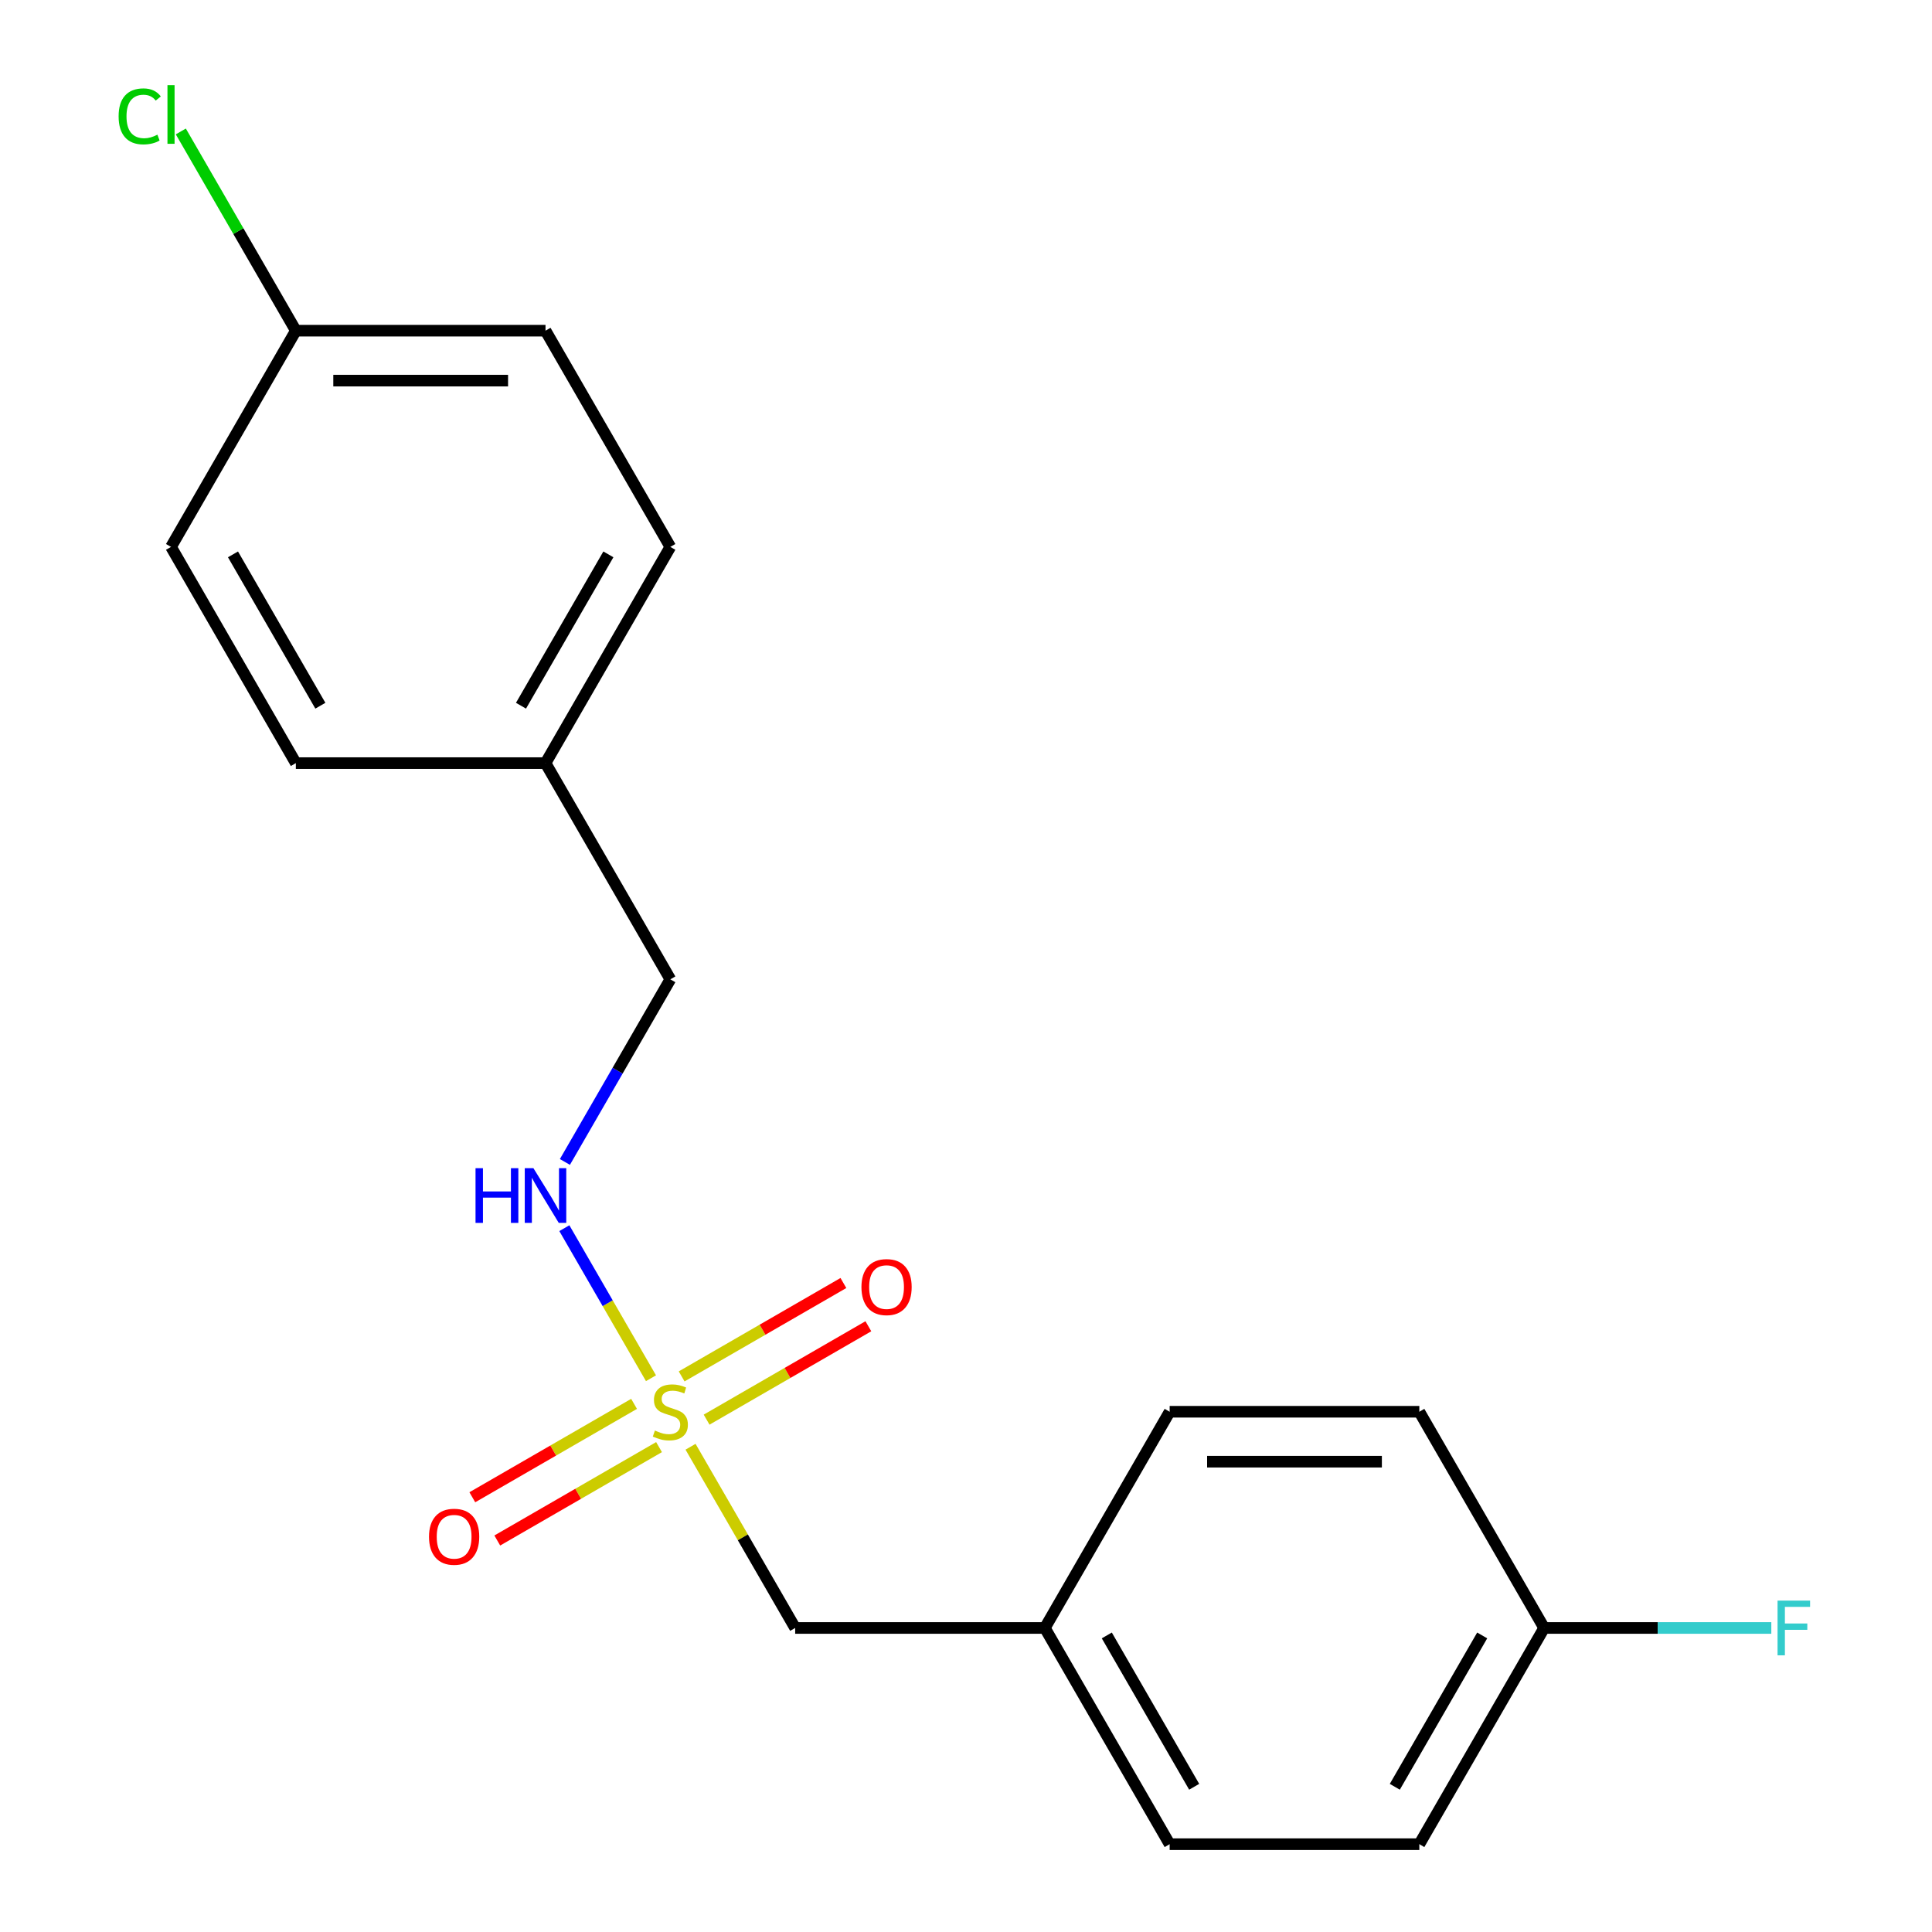 <?xml version='1.0' encoding='iso-8859-1'?>
<svg version='1.1' baseProfile='full'
              xmlns='http://www.w3.org/2000/svg'
                      xmlns:rdkit='http://www.rdkit.org/xml'
                      xmlns:xlink='http://www.w3.org/1999/xlink'
                  xml:space='preserve'
width='1000px' height='1000px' viewBox='0 0 1000 1000'>
<!-- END OF HEADER -->
<rect style='opacity:1.0;fill:#FFFFFF;stroke:none' width='1000' height='1000' x='0' y='0'> </rect>
<path class='bond-0' d='M 336.95,713.371 L 314.528,674.536' style='fill:none;fill-rule:evenodd;stroke:#CCCC00;stroke-width:6px;stroke-linecap:butt;stroke-linejoin:miter;stroke-opacity:1' />
<path class='bond-0' d='M 314.528,674.536 L 292.106,635.7' style='fill:none;fill-rule:evenodd;stroke:#0000FF;stroke-width:6px;stroke-linecap:butt;stroke-linejoin:miter;stroke-opacity:1' />
<path class='bond-1' d='M 328.196,726.638 L 286.333,750.808' style='fill:none;fill-rule:evenodd;stroke:#CCCC00;stroke-width:6px;stroke-linecap:butt;stroke-linejoin:miter;stroke-opacity:1' />
<path class='bond-1' d='M 286.333,750.808 L 244.47,774.977' style='fill:none;fill-rule:evenodd;stroke:#FF0000;stroke-width:6px;stroke-linecap:butt;stroke-linejoin:miter;stroke-opacity:1' />
<path class='bond-1' d='M 341.118,749.021 L 299.255,773.19' style='fill:none;fill-rule:evenodd;stroke:#CCCC00;stroke-width:6px;stroke-linecap:butt;stroke-linejoin:miter;stroke-opacity:1' />
<path class='bond-1' d='M 299.255,773.19 L 257.392,797.36' style='fill:none;fill-rule:evenodd;stroke:#FF0000;stroke-width:6px;stroke-linecap:butt;stroke-linejoin:miter;stroke-opacity:1' />
<path class='bond-2' d='M 365.739,734.806 L 407.602,710.636' style='fill:none;fill-rule:evenodd;stroke:#CCCC00;stroke-width:6px;stroke-linecap:butt;stroke-linejoin:miter;stroke-opacity:1' />
<path class='bond-2' d='M 407.602,710.636 L 449.465,686.466' style='fill:none;fill-rule:evenodd;stroke:#FF0000;stroke-width:6px;stroke-linecap:butt;stroke-linejoin:miter;stroke-opacity:1' />
<path class='bond-2' d='M 352.817,712.423 L 394.68,688.254' style='fill:none;fill-rule:evenodd;stroke:#CCCC00;stroke-width:6px;stroke-linecap:butt;stroke-linejoin:miter;stroke-opacity:1' />
<path class='bond-2' d='M 394.68,688.254 L 436.543,664.084' style='fill:none;fill-rule:evenodd;stroke:#FF0000;stroke-width:6px;stroke-linecap:butt;stroke-linejoin:miter;stroke-opacity:1' />
<path class='bond-3' d='M 357.424,748.833 L 384.502,795.733' style='fill:none;fill-rule:evenodd;stroke:#CCCC00;stroke-width:6px;stroke-linecap:butt;stroke-linejoin:miter;stroke-opacity:1' />
<path class='bond-3' d='M 384.502,795.733 L 411.58,842.634' style='fill:none;fill-rule:evenodd;stroke:#000000;stroke-width:6px;stroke-linecap:butt;stroke-linejoin:miter;stroke-opacity:1' />
<path class='bond-5' d='M 292.396,601.42 L 319.681,554.159' style='fill:none;fill-rule:evenodd;stroke:#0000FF;stroke-width:6px;stroke-linecap:butt;stroke-linejoin:miter;stroke-opacity:1' />
<path class='bond-5' d='M 319.681,554.159 L 346.967,506.898' style='fill:none;fill-rule:evenodd;stroke:#000000;stroke-width:6px;stroke-linecap:butt;stroke-linejoin:miter;stroke-opacity:1' />
<path class='bond-4' d='M 411.58,842.634 L 540.804,842.634' style='fill:none;fill-rule:evenodd;stroke:#000000;stroke-width:6px;stroke-linecap:butt;stroke-linejoin:miter;stroke-opacity:1' />
<path class='bond-15' d='M 540.804,842.634 L 605.416,730.722' style='fill:none;fill-rule:evenodd;stroke:#000000;stroke-width:6px;stroke-linecap:butt;stroke-linejoin:miter;stroke-opacity:1' />
<path class='bond-16' d='M 540.804,842.634 L 605.416,954.545' style='fill:none;fill-rule:evenodd;stroke:#000000;stroke-width:6px;stroke-linecap:butt;stroke-linejoin:miter;stroke-opacity:1' />
<path class='bond-16' d='M 572.878,846.498 L 618.107,924.836' style='fill:none;fill-rule:evenodd;stroke:#000000;stroke-width:6px;stroke-linecap:butt;stroke-linejoin:miter;stroke-opacity:1' />
<path class='bond-8' d='M 346.967,506.898 L 282.355,394.987' style='fill:none;fill-rule:evenodd;stroke:#000000;stroke-width:6px;stroke-linecap:butt;stroke-linejoin:miter;stroke-opacity:1' />
<path class='bond-6' d='M 799.253,842.634 L 734.641,954.545' style='fill:none;fill-rule:evenodd;stroke:#000000;stroke-width:6px;stroke-linecap:butt;stroke-linejoin:miter;stroke-opacity:1' />
<path class='bond-6' d='M 767.179,846.498 L 721.951,924.836' style='fill:none;fill-rule:evenodd;stroke:#000000;stroke-width:6px;stroke-linecap:butt;stroke-linejoin:miter;stroke-opacity:1' />
<path class='bond-9' d='M 799.253,842.634 L 858.04,842.634' style='fill:none;fill-rule:evenodd;stroke:#000000;stroke-width:6px;stroke-linecap:butt;stroke-linejoin:miter;stroke-opacity:1' />
<path class='bond-9' d='M 858.04,842.634 L 916.827,842.634' style='fill:none;fill-rule:evenodd;stroke:#33CCCC;stroke-width:6px;stroke-linecap:butt;stroke-linejoin:miter;stroke-opacity:1' />
<path class='bond-19' d='M 799.253,842.634 L 734.641,730.722' style='fill:none;fill-rule:evenodd;stroke:#000000;stroke-width:6px;stroke-linecap:butt;stroke-linejoin:miter;stroke-opacity:1' />
<path class='bond-7' d='M 153.131,171.163 L 282.355,171.163' style='fill:none;fill-rule:evenodd;stroke:#000000;stroke-width:6px;stroke-linecap:butt;stroke-linejoin:miter;stroke-opacity:1' />
<path class='bond-7' d='M 172.514,197.008 L 262.971,197.008' style='fill:none;fill-rule:evenodd;stroke:#000000;stroke-width:6px;stroke-linecap:butt;stroke-linejoin:miter;stroke-opacity:1' />
<path class='bond-10' d='M 153.131,171.163 L 123.36,119.599' style='fill:none;fill-rule:evenodd;stroke:#000000;stroke-width:6px;stroke-linecap:butt;stroke-linejoin:miter;stroke-opacity:1' />
<path class='bond-10' d='M 123.36,119.599 L 93.589,68.034' style='fill:none;fill-rule:evenodd;stroke:#00CC00;stroke-width:6px;stroke-linecap:butt;stroke-linejoin:miter;stroke-opacity:1' />
<path class='bond-20' d='M 153.131,171.163 L 88.518,283.075' style='fill:none;fill-rule:evenodd;stroke:#000000;stroke-width:6px;stroke-linecap:butt;stroke-linejoin:miter;stroke-opacity:1' />
<path class='bond-17' d='M 282.355,394.987 L 153.131,394.987' style='fill:none;fill-rule:evenodd;stroke:#000000;stroke-width:6px;stroke-linecap:butt;stroke-linejoin:miter;stroke-opacity:1' />
<path class='bond-18' d='M 282.355,394.987 L 346.967,283.075' style='fill:none;fill-rule:evenodd;stroke:#000000;stroke-width:6px;stroke-linecap:butt;stroke-linejoin:miter;stroke-opacity:1' />
<path class='bond-18' d='M 269.665,365.277 L 314.893,286.939' style='fill:none;fill-rule:evenodd;stroke:#000000;stroke-width:6px;stroke-linecap:butt;stroke-linejoin:miter;stroke-opacity:1' />
<path class='bond-11' d='M 282.355,171.163 L 346.967,283.075' style='fill:none;fill-rule:evenodd;stroke:#000000;stroke-width:6px;stroke-linecap:butt;stroke-linejoin:miter;stroke-opacity:1' />
<path class='bond-12' d='M 734.641,730.722 L 605.416,730.722' style='fill:none;fill-rule:evenodd;stroke:#000000;stroke-width:6px;stroke-linecap:butt;stroke-linejoin:miter;stroke-opacity:1' />
<path class='bond-12' d='M 715.257,756.567 L 624.8,756.567' style='fill:none;fill-rule:evenodd;stroke:#000000;stroke-width:6px;stroke-linecap:butt;stroke-linejoin:miter;stroke-opacity:1' />
<path class='bond-13' d='M 88.518,283.075 L 153.131,394.987' style='fill:none;fill-rule:evenodd;stroke:#000000;stroke-width:6px;stroke-linecap:butt;stroke-linejoin:miter;stroke-opacity:1' />
<path class='bond-13' d='M 120.592,286.939 L 165.821,365.277' style='fill:none;fill-rule:evenodd;stroke:#000000;stroke-width:6px;stroke-linecap:butt;stroke-linejoin:miter;stroke-opacity:1' />
<path class='bond-14' d='M 734.641,954.545 L 605.416,954.545' style='fill:none;fill-rule:evenodd;stroke:#000000;stroke-width:6px;stroke-linecap:butt;stroke-linejoin:miter;stroke-opacity:1' />
<path  class='atom-0' d='M 338.967 740.442
Q 339.287 740.562, 340.607 741.122
Q 341.927 741.682, 343.367 742.042
Q 344.847 742.362, 346.287 742.362
Q 348.967 742.362, 350.527 741.082
Q 352.087 739.762, 352.087 737.482
Q 352.087 735.922, 351.287 734.962
Q 350.527 734.002, 349.327 733.482
Q 348.127 732.962, 346.127 732.362
Q 343.607 731.602, 342.087 730.882
Q 340.607 730.162, 339.527 728.642
Q 338.487 727.122, 338.487 724.562
Q 338.487 721.002, 340.887 718.802
Q 343.327 716.602, 348.127 716.602
Q 351.407 716.602, 355.127 718.162
L 354.207 721.242
Q 350.807 719.842, 348.247 719.842
Q 345.487 719.842, 343.967 721.002
Q 342.447 722.122, 342.487 724.082
Q 342.487 725.602, 343.247 726.522
Q 344.047 727.442, 345.167 727.962
Q 346.327 728.482, 348.247 729.082
Q 350.807 729.882, 352.327 730.682
Q 353.847 731.482, 354.927 733.122
Q 356.047 734.722, 356.047 737.482
Q 356.047 741.402, 353.407 743.522
Q 350.807 745.602, 346.447 745.602
Q 343.927 745.602, 342.007 745.042
Q 340.127 744.522, 337.887 743.602
L 338.967 740.442
' fill='#CCCC00'/>
<path  class='atom-1' d='M 246.135 604.65
L 249.975 604.65
L 249.975 616.69
L 264.455 616.69
L 264.455 604.65
L 268.295 604.65
L 268.295 632.97
L 264.455 632.97
L 264.455 619.89
L 249.975 619.89
L 249.975 632.97
L 246.135 632.97
L 246.135 604.65
' fill='#0000FF'/>
<path  class='atom-1' d='M 276.095 604.65
L 285.375 619.65
Q 286.295 621.13, 287.775 623.81
Q 289.255 626.49, 289.335 626.65
L 289.335 604.65
L 293.095 604.65
L 293.095 632.97
L 289.215 632.97
L 279.255 616.57
Q 278.095 614.65, 276.855 612.45
Q 275.655 610.25, 275.295 609.57
L 275.295 632.97
L 271.615 632.97
L 271.615 604.65
L 276.095 604.65
' fill='#0000FF'/>
<path  class='atom-2' d='M 222.056 795.414
Q 222.056 788.614, 225.416 784.814
Q 228.776 781.014, 235.056 781.014
Q 241.336 781.014, 244.696 784.814
Q 248.056 788.614, 248.056 795.414
Q 248.056 802.294, 244.656 806.214
Q 241.256 810.094, 235.056 810.094
Q 228.816 810.094, 225.416 806.214
Q 222.056 802.334, 222.056 795.414
M 235.056 806.894
Q 239.376 806.894, 241.696 804.014
Q 244.056 801.094, 244.056 795.414
Q 244.056 789.854, 241.696 787.054
Q 239.376 784.214, 235.056 784.214
Q 230.736 784.214, 228.376 787.014
Q 226.056 789.814, 226.056 795.414
Q 226.056 801.134, 228.376 804.014
Q 230.736 806.894, 235.056 806.894
' fill='#FF0000'/>
<path  class='atom-3' d='M 445.879 666.19
Q 445.879 659.39, 449.239 655.59
Q 452.599 651.79, 458.879 651.79
Q 465.159 651.79, 468.519 655.59
Q 471.879 659.39, 471.879 666.19
Q 471.879 673.07, 468.479 676.99
Q 465.079 680.87, 458.879 680.87
Q 452.639 680.87, 449.239 676.99
Q 445.879 673.11, 445.879 666.19
M 458.879 677.67
Q 463.199 677.67, 465.519 674.79
Q 467.879 671.87, 467.879 666.19
Q 467.879 660.63, 465.519 657.83
Q 463.199 654.99, 458.879 654.99
Q 454.559 654.99, 452.199 657.79
Q 449.879 660.59, 449.879 666.19
Q 449.879 671.91, 452.199 674.79
Q 454.559 677.67, 458.879 677.67
' fill='#FF0000'/>
<path  class='atom-10' d='M 920.058 828.474
L 936.898 828.474
L 936.898 831.714
L 923.858 831.714
L 923.858 840.314
L 935.458 840.314
L 935.458 843.594
L 923.858 843.594
L 923.858 856.794
L 920.058 856.794
L 920.058 828.474
' fill='#33CCCC'/>
<path  class='atom-11' d='M 61.398 60.231
Q 61.398 53.191, 64.678 49.511
Q 67.998 45.791, 74.278 45.791
Q 80.118 45.791, 83.238 49.911
L 80.598 52.071
Q 78.318 49.071, 74.278 49.071
Q 69.998 49.071, 67.718 51.951
Q 65.478 54.791, 65.478 60.231
Q 65.478 65.831, 67.798 68.711
Q 70.158 71.591, 74.718 71.591
Q 77.838 71.591, 81.478 69.711
L 82.598 72.711
Q 81.118 73.671, 78.878 74.231
Q 76.638 74.791, 74.158 74.791
Q 67.998 74.791, 64.678 71.031
Q 61.398 67.271, 61.398 60.231
' fill='#00CC00'/>
<path  class='atom-11' d='M 86.678 44.071
L 90.358 44.071
L 90.358 74.431
L 86.678 74.431
L 86.678 44.071
' fill='#00CC00'/>
</svg>
